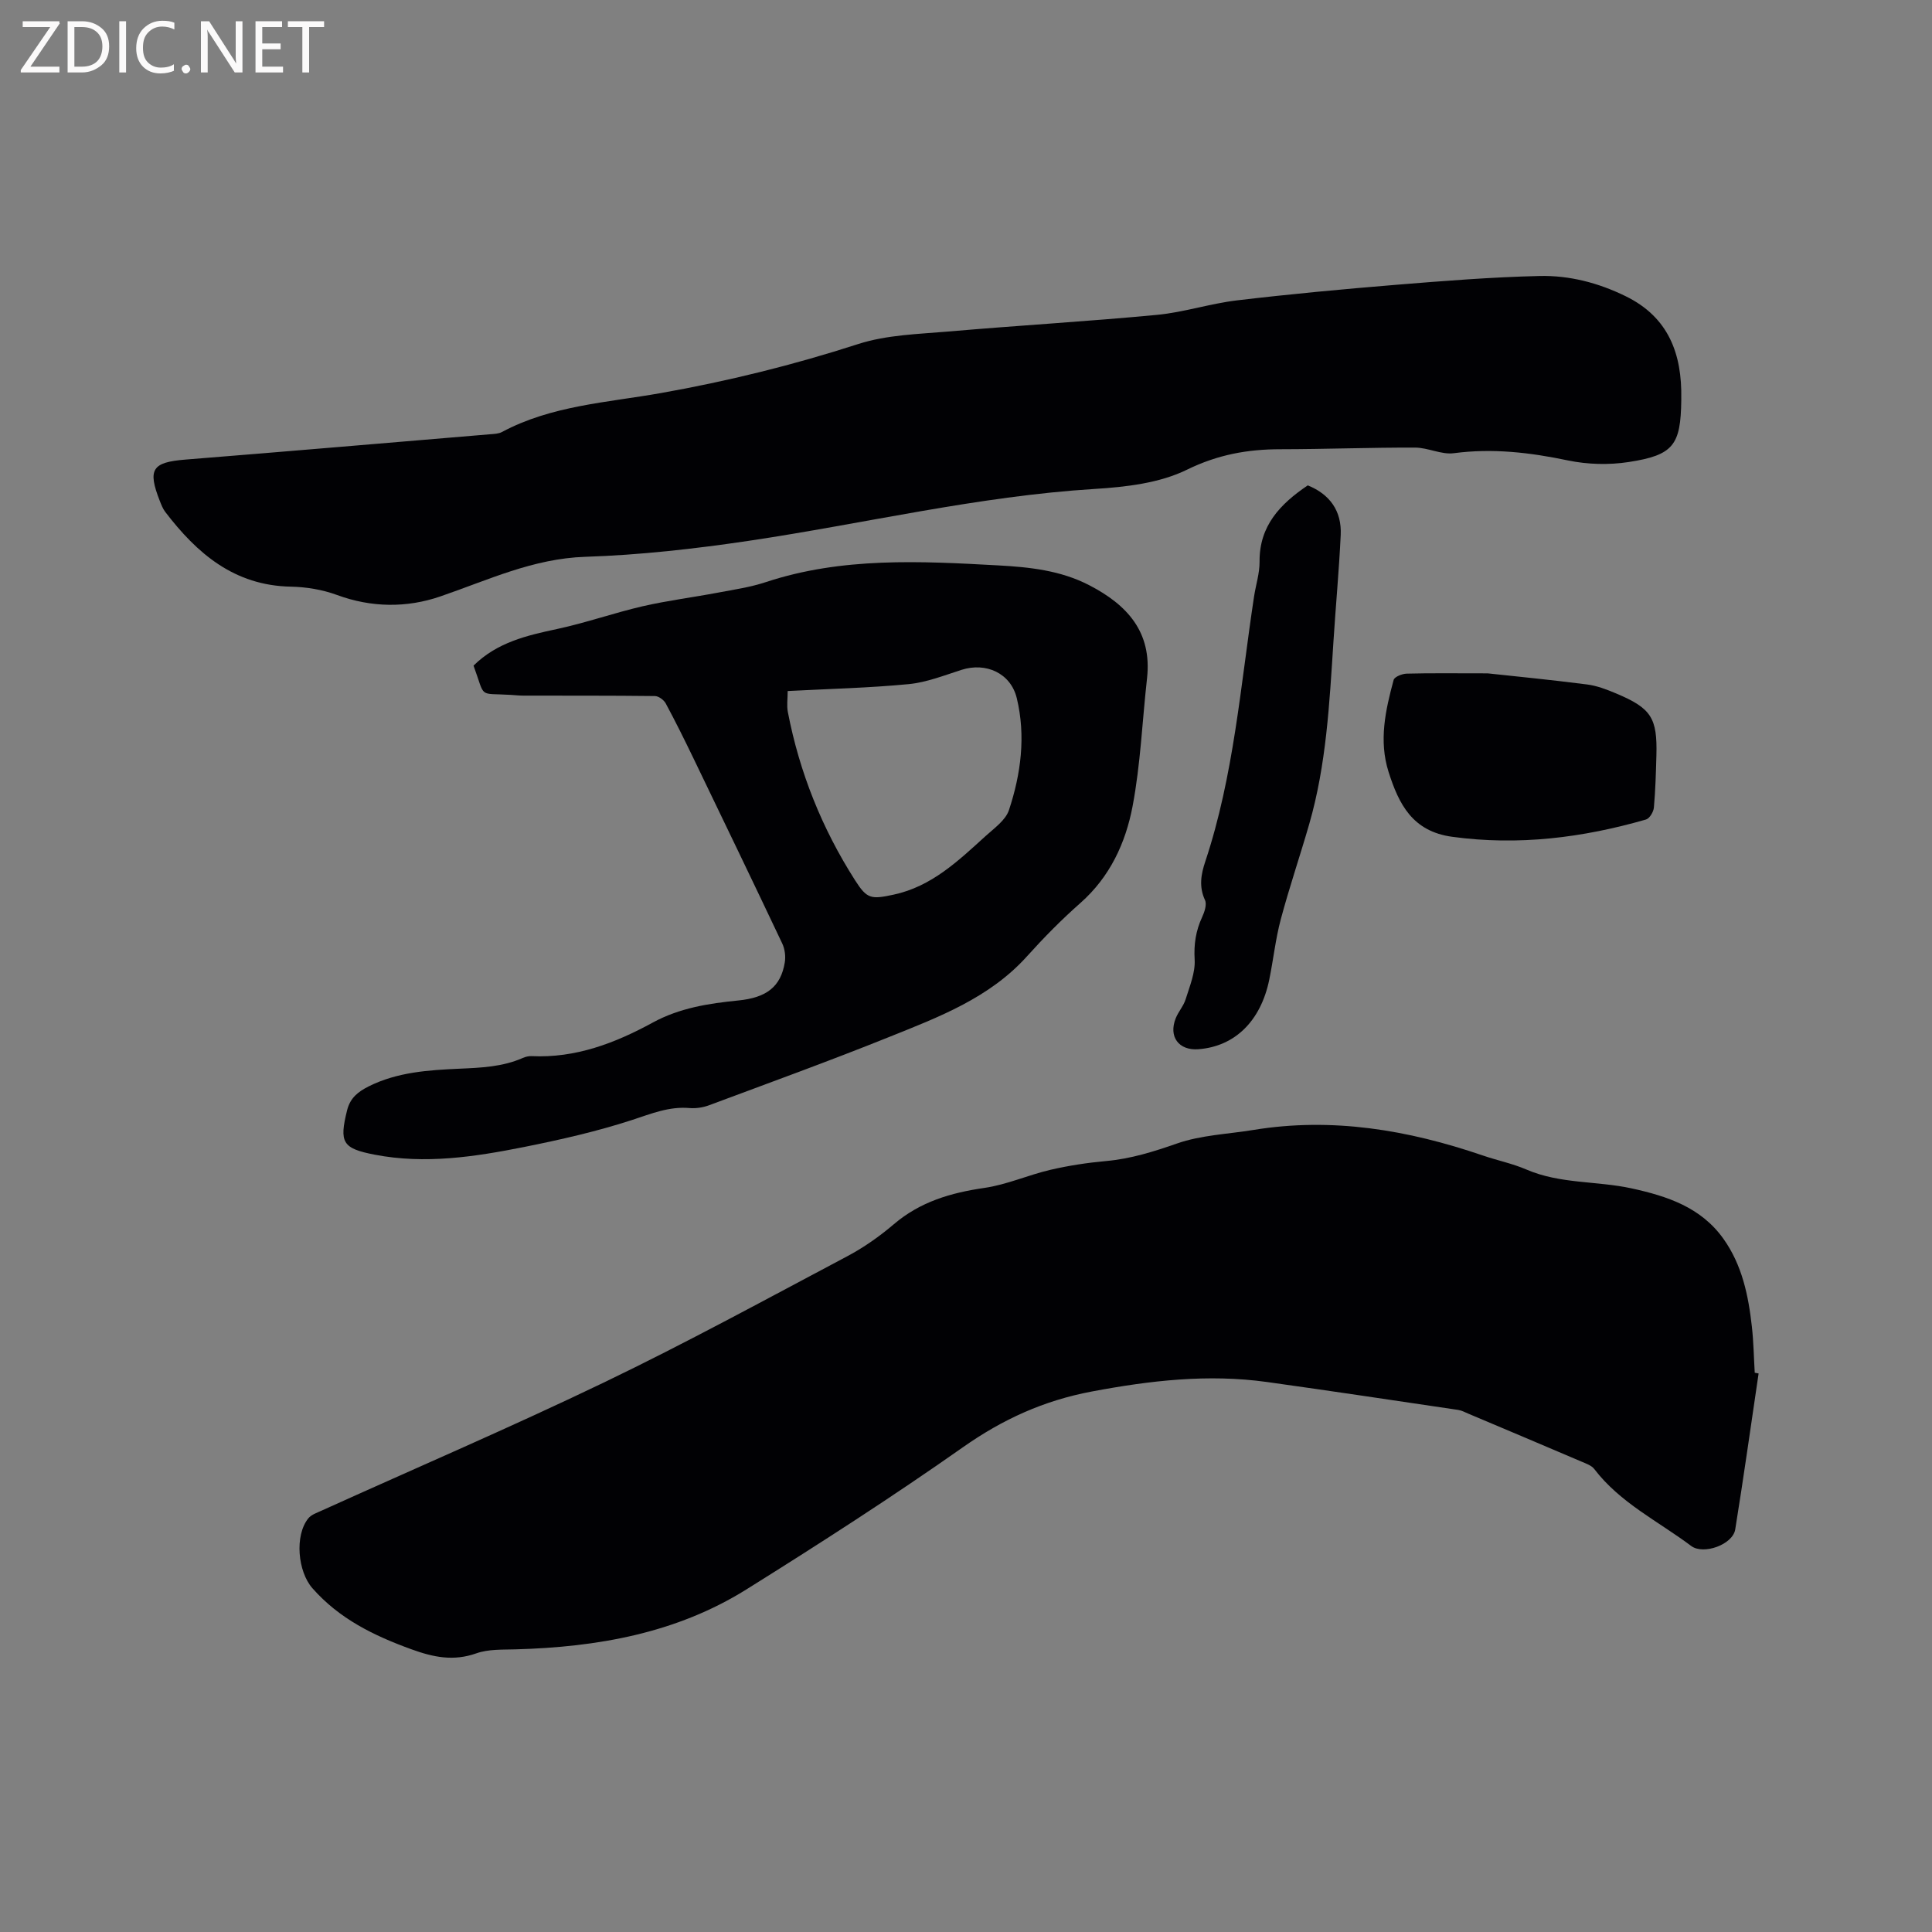 <svg enable-background="new 0 0 400 400" viewBox="0 0 400 400" xmlns="http://www.w3.org/2000/svg"><rect x="0" y="0" width="400" height="400" fill="#808080" stroke="none"/><path d="m364.1 284.36c-1.6 10.77-3.1 21.55-4.84 32.29-.51 3.15-6.58 5.32-9.11 3.43-6.83-5.13-14.72-8.92-20.07-15.93-.58-.76-1.75-1.15-2.7-1.56-7.79-3.33-15.59-6.62-23.39-9.91-.68-.29-1.36-.66-2.08-.77-13.19-1.95-26.38-3.94-39.59-5.78-12.21-1.7-24.2-.31-36.29 1.97-9.93 1.87-18.44 5.75-26.67 11.54-14.63 10.29-29.7 19.98-44.87 29.46-14.52 9.06-30.85 11.91-47.72 12.38-2.74.08-5.65-.06-8.16.83-4.73 1.67-8.87.81-13.42-.84-7.78-2.82-14.94-6.31-20.51-12.65-3.03-3.44-3.72-10.9-.85-14.46.61-.76 1.74-1.14 2.69-1.57 19.57-8.86 39.33-17.33 58.68-26.64 16.97-8.17 33.52-17.21 50.17-26.03 3.44-1.82 6.71-4.12 9.68-6.65 5.47-4.67 11.82-6.52 18.78-7.53 4.63-.67 9.05-2.67 13.64-3.74 3.79-.88 7.67-1.47 11.55-1.82 5.1-.46 9.82-1.94 14.66-3.63 5-1.75 10.54-1.94 15.85-2.81 16.31-2.67 32.02.01 47.44 5.28 3 1.03 6.16 1.67 9.06 2.92 6.98 3.01 14.57 2.33 21.77 3.9 7.36 1.61 14.36 3.9 19.01 10.43 3.88 5.44 5.18 11.76 5.9 18.22.35 3.16.4 6.34.59 9.52.27.06.53.1.8.15z" fill="#010104"/><path d="m348.09 82.55v.32c-.12 9.28-1.6 11.36-10.9 12.79-4.09.63-8.5.51-12.55-.33-7.86-1.65-15.61-2.56-23.64-1.5-2.57.34-5.33-1.15-8.01-1.16-9.31-.03-18.61.33-27.92.34-6.79 0-12.96 1.12-19.33 4.24-5.67 2.78-12.63 3.58-19.1 3.98-24.2 1.5-47.74 7.19-71.61 10.74-11.2 1.66-22.52 2.94-33.83 3.31-10.85.35-20.2 4.84-30.08 8.22-6.89 2.36-14.18 2.32-21.33-.31-3.02-1.11-6.38-1.67-9.6-1.73-11.69-.23-19.4-6.86-25.99-15.49-.5-.66-.81-1.49-1.12-2.27-2.57-6.56-1.57-8 5.34-8.55 21.01-1.68 42.02-3.48 63.03-5.24.84-.07 1.77-.09 2.48-.47 10.26-5.49 21.76-6.09 32.84-8.05 13.9-2.46 27.48-5.82 40.91-10.16 5.92-1.91 12.47-2.06 18.77-2.6 14.35-1.25 28.75-2.08 43.09-3.44 5.56-.53 11-2.34 16.56-3 10.93-1.3 21.91-2.32 32.88-3.22 9.92-.81 19.86-1.6 29.8-1.83 6.15-.14 12.15 1.42 17.78 4.18 8.93 4.36 11.7 11.98 11.53 21.23z" fill="#010104"/><path d="m98.04 137.81c4.88-4.82 11.01-6.24 17.29-7.58 5.97-1.28 11.77-3.33 17.72-4.71 5.14-1.18 10.4-1.84 15.59-2.82 3.33-.63 6.72-1.12 9.92-2.18 15.77-5.21 31.96-4.35 48.13-3.46 6.43.35 12.89 1.03 18.8 4.09 7.86 4.06 13.06 9.68 11.99 19.29-.99 8.83-1.34 17.78-2.99 26.48-1.44 7.59-4.69 14.64-10.8 20.03-3.89 3.43-7.56 7.15-11.03 11.01-7.82 8.7-18.4 12.65-28.78 16.82-12.27 4.93-24.71 9.44-37.1 14.06-1.24.46-2.7.68-4.01.57-4.26-.37-7.95 1.18-11.91 2.47-7.3 2.38-14.85 4.09-22.39 5.6-10.19 2.03-20.48 3.6-30.91 1.58-6.68-1.29-7.35-2.52-5.7-9.18.65-2.61 2.31-3.86 4.44-4.94 5.95-2.99 12.44-3.39 18.88-3.68 4.47-.2 8.86-.38 13.03-2.21.57-.25 1.23-.42 1.84-.39 9.13.44 17.31-2.7 25.1-6.95 5.56-3.03 11.56-3.96 17.69-4.57 5.87-.58 8.81-2.85 9.64-7.87.21-1.26.02-2.79-.53-3.94-6.07-12.82-12.23-25.59-18.39-38.36-1.84-3.81-3.72-7.61-5.73-11.34-.39-.72-1.47-1.51-2.24-1.52-9.08-.11-18.17-.07-27.25-.09-.85 0-1.69-.1-2.54-.15-6.93-.42-5.22.85-7.76-6.06zm65.04 5.26c0 1.62-.22 3.01.03 4.32 2.41 12.52 7.08 24.16 13.94 34.89 2.46 3.85 3.29 3.95 7.95 2.95 7.87-1.68 13.4-7 19.05-12.13 1.79-1.63 4.14-3.27 4.84-5.37 2.49-7.51 3.51-15.35 1.63-23.16-1.25-5.21-6.39-7.5-11.43-5.89-3.6 1.15-7.24 2.6-10.95 2.96-8.21.79-16.47.98-25.06 1.43z" fill="#010104"/><path d="m270.76 100.49c4.57 1.85 7.05 5.3 6.82 10.27-.35 7.4-1.04 14.77-1.51 22.16-.82 12.68-1.46 25.39-5.01 37.7-1.9 6.59-4.12 13.1-5.89 19.72-1.09 4.08-1.53 8.32-2.38 12.47-1.76 8.6-7.14 13.85-14.67 14.42-4.07.31-6.24-2.6-4.69-6.43.55-1.36 1.62-2.54 2.05-3.93.83-2.68 2.01-5.48 1.86-8.17-.19-3.21.24-6.01 1.56-8.85.49-1.06 1-2.6.58-3.5-1.28-2.76-.83-5.33.06-7.98 5.93-17.82 7.3-36.48 10.1-54.88.37-2.41 1.16-4.81 1.14-7.2-.07-7.44 4.29-11.96 9.98-15.8z" fill="#010104"/><path d="m308 139.41c5.47.59 13.04 1.33 20.58 2.3 2.06.26 4.1 1.05 6.04 1.87 7.26 3.05 8.53 5.05 8.32 12.84-.1 3.6-.2 7.2-.52 10.78-.08.89-.89 2.25-1.63 2.47-13.13 3.78-26.41 5.45-40.12 3.58-8.23-1.12-11.05-6.73-13.18-13.43-2.06-6.48-.64-12.8 1.05-19.05.18-.65 1.76-1.28 2.71-1.3 4.87-.13 9.74-.06 16.75-.06z" fill="#010104"/><g fill="#fbfafa"><path d="m12.4 4.8-6.1 9h6v1.2h-8v-.5l6.1-8.9h-5.7v-1.2h7.6v.4z"/><path d="m14 15v-10.6h3c1.6 0 2.9.5 4 1.4s1.6 2.2 1.6 3.8-.5 3-1.6 3.9-2.4 1.5-4 1.5zm1.4-9.4v8.2h1.6c1.3 0 2.4-.4 3.1-1.1s1.1-1.8 1.1-3.1-.4-2.3-1.2-3-1.8-1-3.1-1z"/><path d="m26.1 4.4v10.6h-1.4v-10.6z"/><path d="m36.1 14.6c-.8.4-1.8.6-2.9.6-1.5 0-2.7-.5-3.6-1.4s-1.4-2.2-1.4-3.8c0-1.7.5-3.1 1.5-4.1s2.3-1.6 3.9-1.6c1 0 1.8.1 2.5.4v1.4c-.8-.4-1.6-.6-2.5-.6-1.2 0-2.1.4-2.9 1.2s-1.1 1.8-1.1 3.2c0 1.3.3 2.3 1 3s1.6 1.1 2.7 1.1c1 0 2-.2 2.7-.7v1.3z"/><path d="m37.6 14.3c0-.2.1-.5.3-.6s.4-.3.6-.3c.3 0 .5.1.6.3s.3.4.3.6-.1.4-.3.6-.4.3-.6.3c-.3 0-.5-.1-.6-.3s-.3-.4-.3-.6z"/><path d="m50.2 15h-1.6l-5.3-8.2c-.2-.2-.3-.5-.4-.7 0 .2.1.7.1 1.5v7.4h-1.4v-10.6h1.7l5.2 8.1c.2.4.4.6.4.7 0-.3-.1-.8-.1-1.5v-7.3h1.4z"/><path d="m58.6 15h-5.7v-10.6h5.5v1.2h-4.1v3.4h3.8v1.2h-3.8v3.6h4.3z"/><path d="m67.1 5.6h-3.1v9.4h-1.4v-9.4h-3v-1.2h7.5z"/></g></svg>